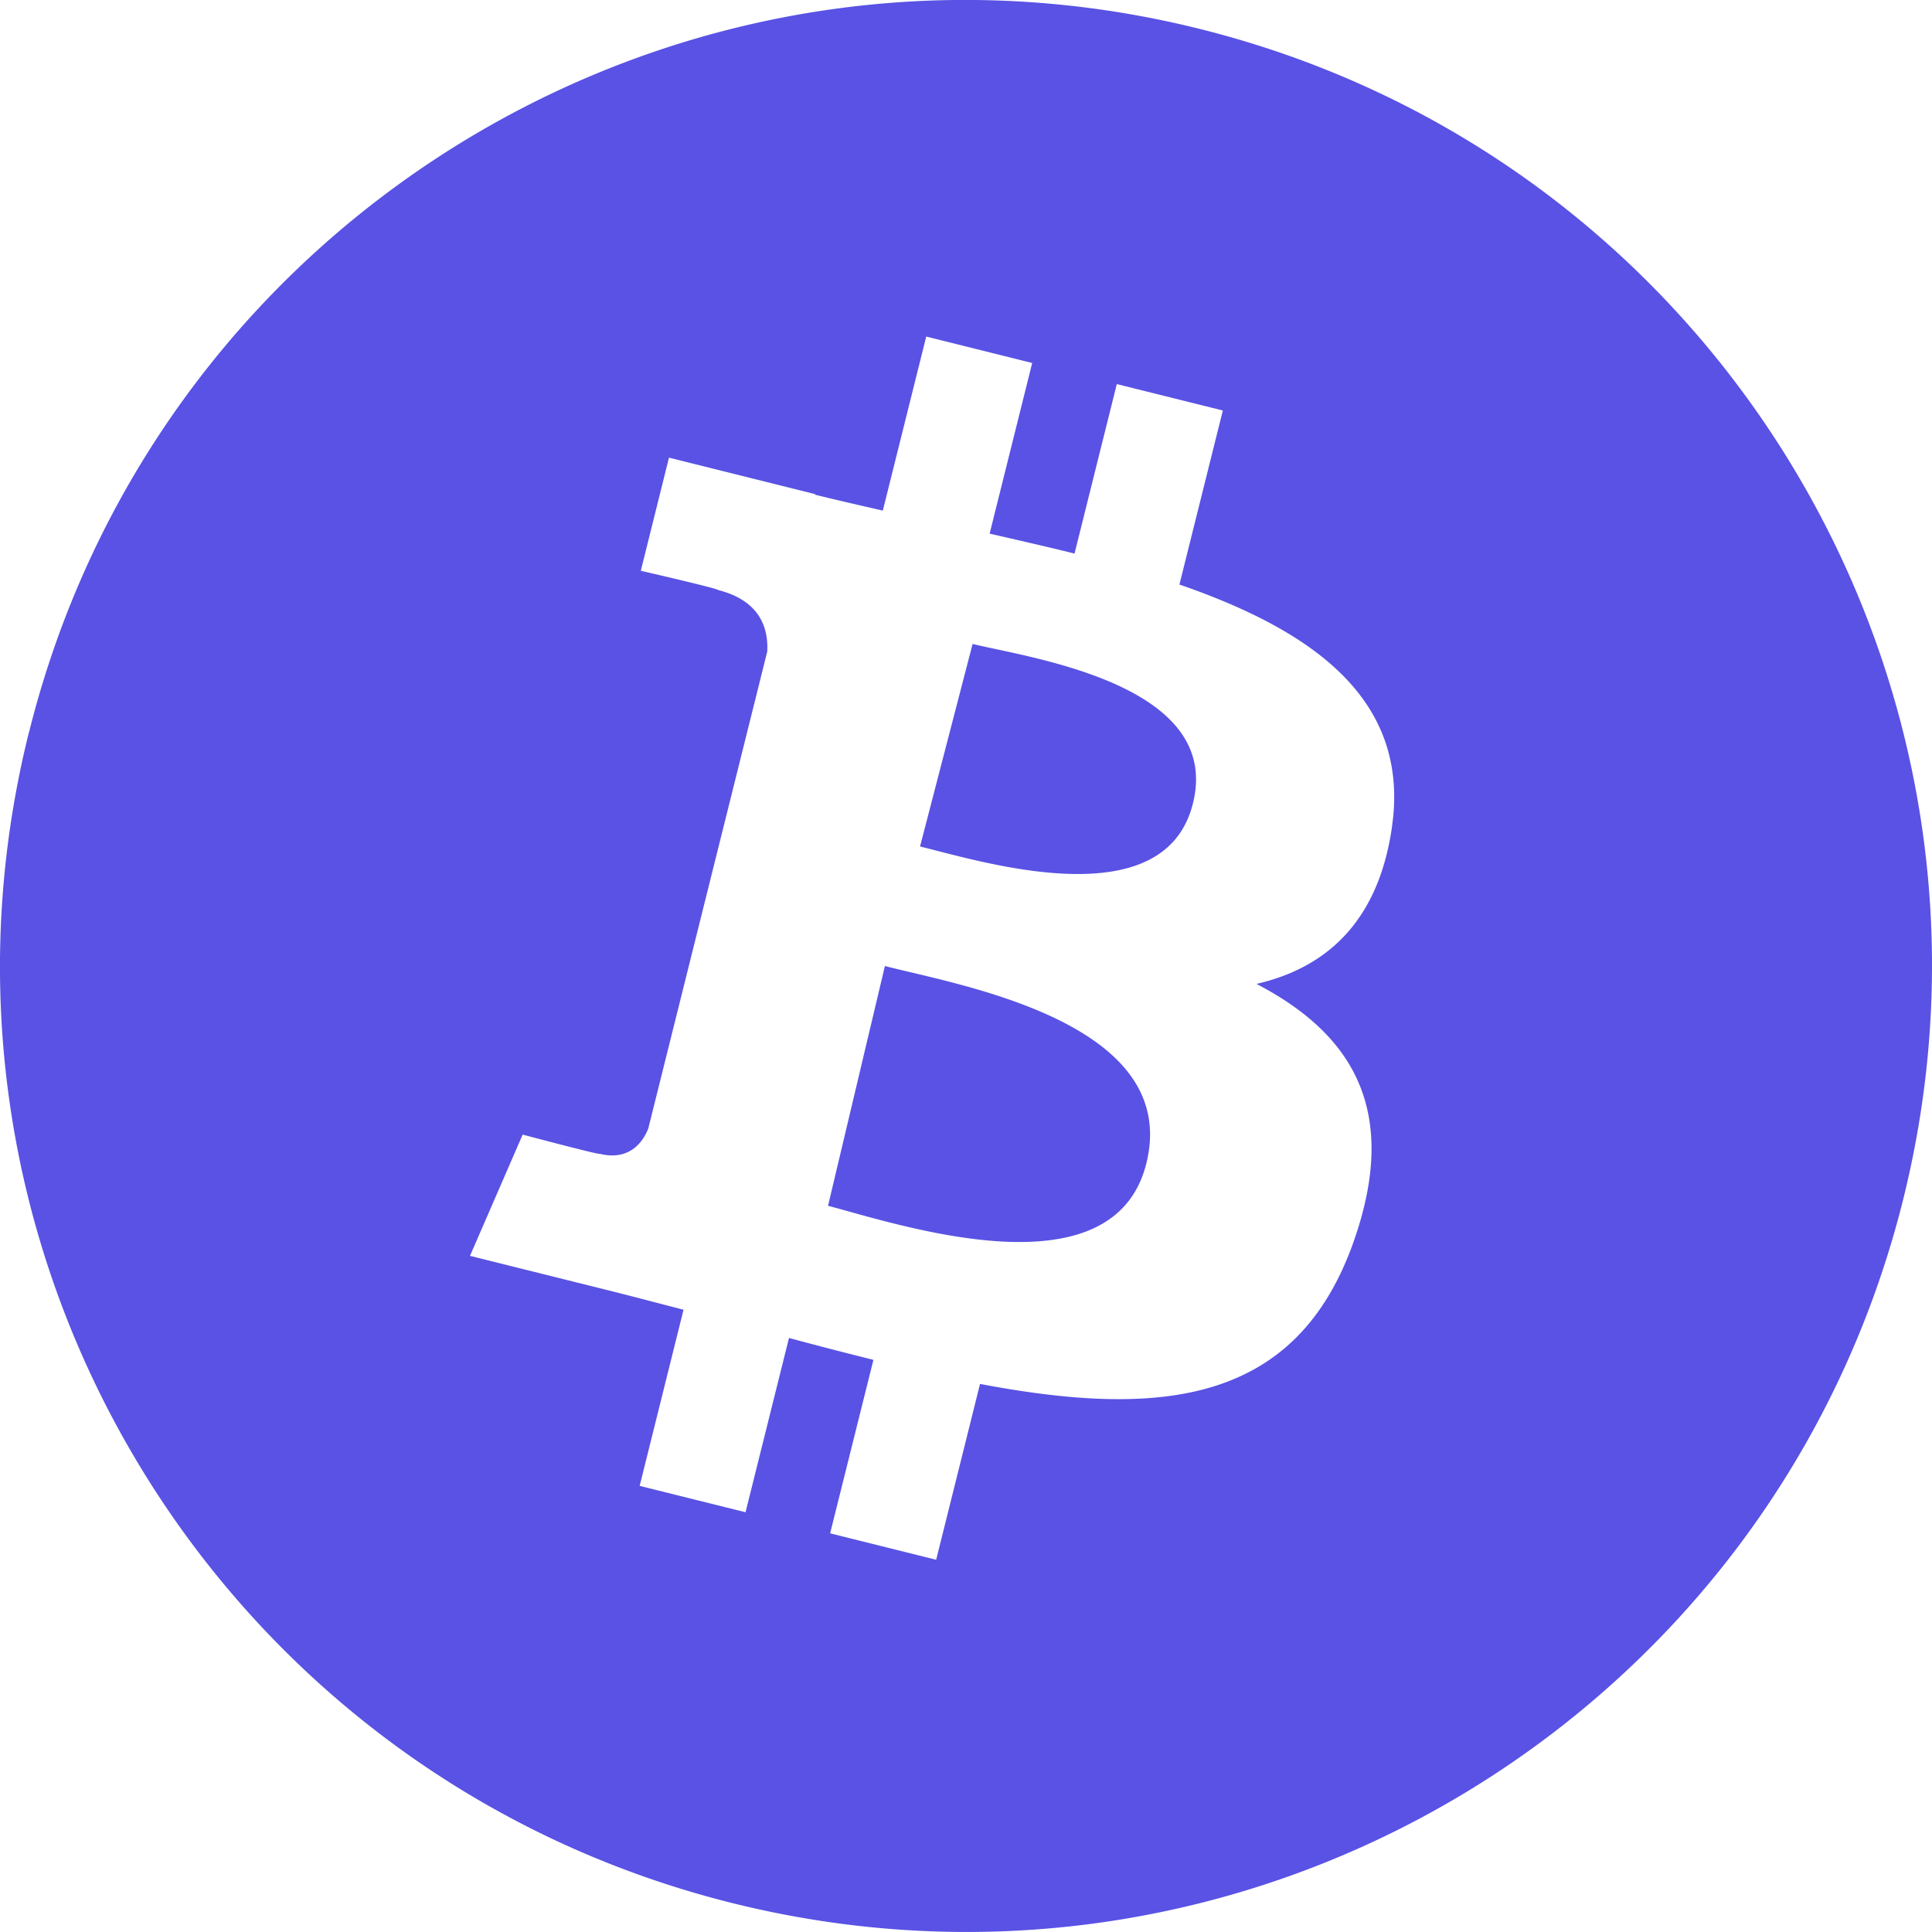 <svg xmlns="http://www.w3.org/2000/svg" width="34" height="34" viewBox="0 0 34 34">
    <path fill="#5952E4" fill-rule="nonzero" d="M.51 12.89C2.778 3.78 12.003-1.763 21.11.508c9.108 2.27 14.651 11.496 12.382 20.603-2.271 9.108-11.496 14.65-20.605 12.38C3.78 31.22-1.763 21.995.509 12.888zM16.3 5.923l-.764 3.063c-.407-.094-.805-.184-1.192-.28l.002-.01-2.573-.642-.496 1.991s1.384.318 1.355.337c.756.189.892.689.87 1.085l-2.094 8.395c-.092.23-.326.573-.855.443.019.027-1.355-.338-1.355-.338l-.927 2.134 2.428.605c.452.113.894.231 1.33.343l-.772 3.1 1.863.464.765-3.067a78.12 78.12 0 0 0 1.486.385l-.762 3.053 1.866.465.772-3.094c3.18.602 5.572.36 6.579-2.517.812-2.316-.041-3.652-1.714-4.523 1.218-.28 2.136-1.082 2.381-2.738l.026-.21c.203-2.128-1.483-3.293-3.763-4.08l.764-3.063-1.866-.465-.744 2.983c-.49-.122-.994-.236-1.494-.351l.749-3.003-1.864-.465zM15.573 17c1.235.325 5.195.967 4.607 3.448-.563 2.382-4.372 1.095-5.608.772zm1.543-5.667c1.046.251 4.419.72 3.873 2.824-.522 2.017-3.75.992-4.798.74z"/>
</svg>
